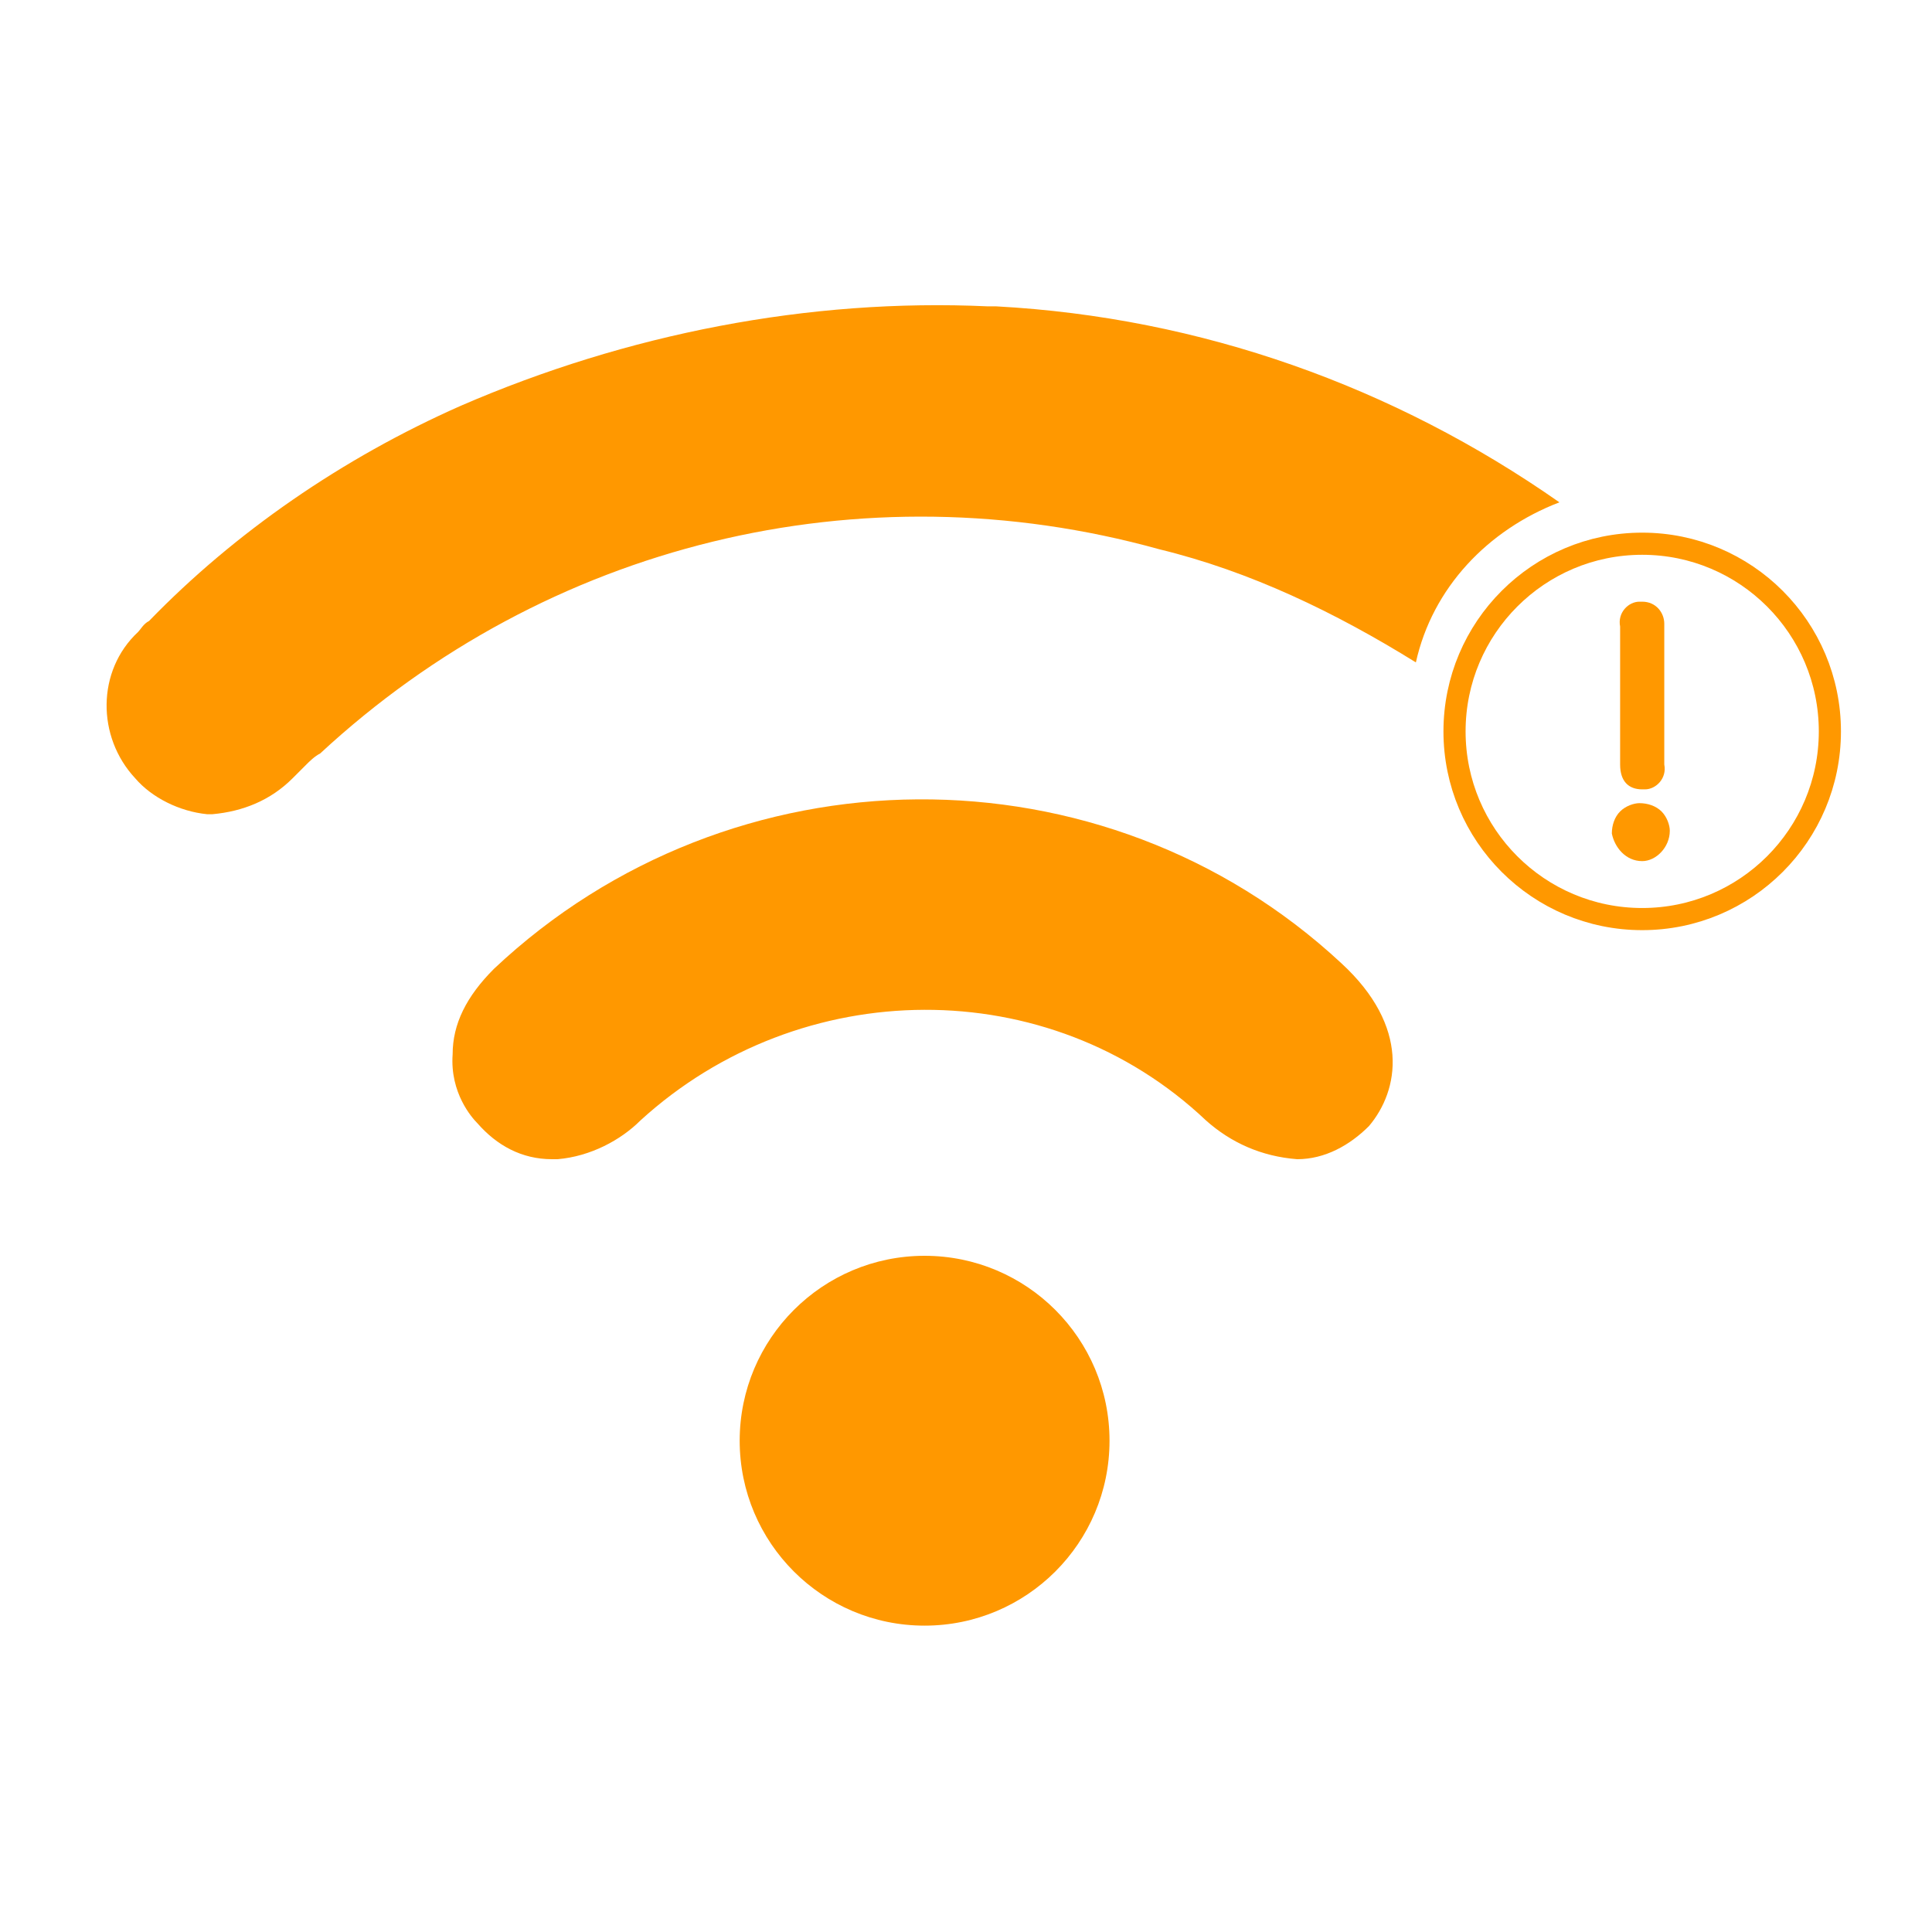 <?xml version="1.0" encoding="utf-8"?>
<!-- Generator: Adobe Illustrator 28.1.0, SVG Export Plug-In . SVG Version: 6.00 Build 0)  -->
<svg version="1.1" id="Layer_1" xmlns="http://www.w3.org/2000/svg" xmlns:xlink="http://www.w3.org/1999/xlink" x="0px" y="0px"
	 viewBox="0 0 70 70" style="enable-background:new 0 0 70 70;" xml:space="preserve">
<style type="text/css">
	.st0{fill:#FF9800;stroke:#FF9800;stroke-width:3.207;stroke-miterlimit:10;}
	.st1{fill:#FF9800;}
	.st2{fill:none;stroke:#FF9800;stroke-width:0.802;stroke-miterlimit:10;}
</style>
<g>
	<g>
		<path class="st1" d="M49.6,40.8C48.9,41.5,48,42,47,42c-1.3-0.1-2.4-0.6-3.3-1.4c-5.7-5.4-14.7-5.3-20.5,0c-0.7,0.7-1.8,1.3-3,1.4
			h-0.2c-1.1,0-2-0.5-2.7-1.3c-0.2-0.2-1-1.1-0.9-2.5c0-1.1,0.5-2.1,1.5-3.1c8.6-8.1,22.1-8.2,30.7-0.2
			C51.1,37.2,50.7,39.5,49.6,40.8z"/>
	</g>
	<g>
		<path class="st1" d="M59.5,28.6L59.5,28.6c-0.5,0-0.8-0.3-0.8-0.9c0-1.7,0-3.3,0-5c-0.1-0.5,0.3-0.9,0.7-0.9c0,0,0.1,0,0.1,0
			c0.5,0,0.8,0.4,0.8,0.8c0,0,0,0.1,0,0.1c0,0.6,0,1.2,0,1.7V26c0,0.6,0,1.1,0,1.7c0.1,0.5-0.3,0.9-0.7,0.9
			C59.5,28.6,59.5,28.6,59.5,28.6z"/>
		<path class="st1" d="M59.5,31.2L59.5,31.2c-0.6,0-1-0.5-1.1-1c0,0,0,0,0,0c0-0.3,0.1-0.6,0.3-0.8c0.2-0.2,0.5-0.3,0.7-0.3
			c0.3,0,0.6,0.1,0.8,0.3c0.2,0.2,0.3,0.5,0.3,0.7C60.5,30.7,60,31.2,59.5,31.2L59.5,31.2z"/>
	</g>
	<path class="st1" d="M56.5,18.2c-6-4.2-13-6.7-20.4-7.1h-0.3c-6.5-0.3-13.1,1-19.1,3.6c-4.3,1.9-8.2,4.6-11.3,7.8
		c-0.2,0.1-0.3,0.3-0.4,0.4c-1.5,1.4-1.5,3.8-0.1,5.3c0.6,0.7,1.6,1.2,2.6,1.3h0.2c1.1-0.1,2.1-0.5,2.9-1.3l0.5-0.5
		c0.1-0.1,0.3-0.3,0.5-0.4c8.2-7.6,19.6-10.4,30.4-7.4c3.3,0.8,6.4,2.3,9.3,4.1C51.9,21.3,53.9,19.2,56.5,18.2z"/>
	<circle class="st2" cx="59.5" cy="26.5" r="6.8"/>
	<circle class="st1" cx="33.5" cy="52.2" r="6.7"/>
</g>
</svg>
